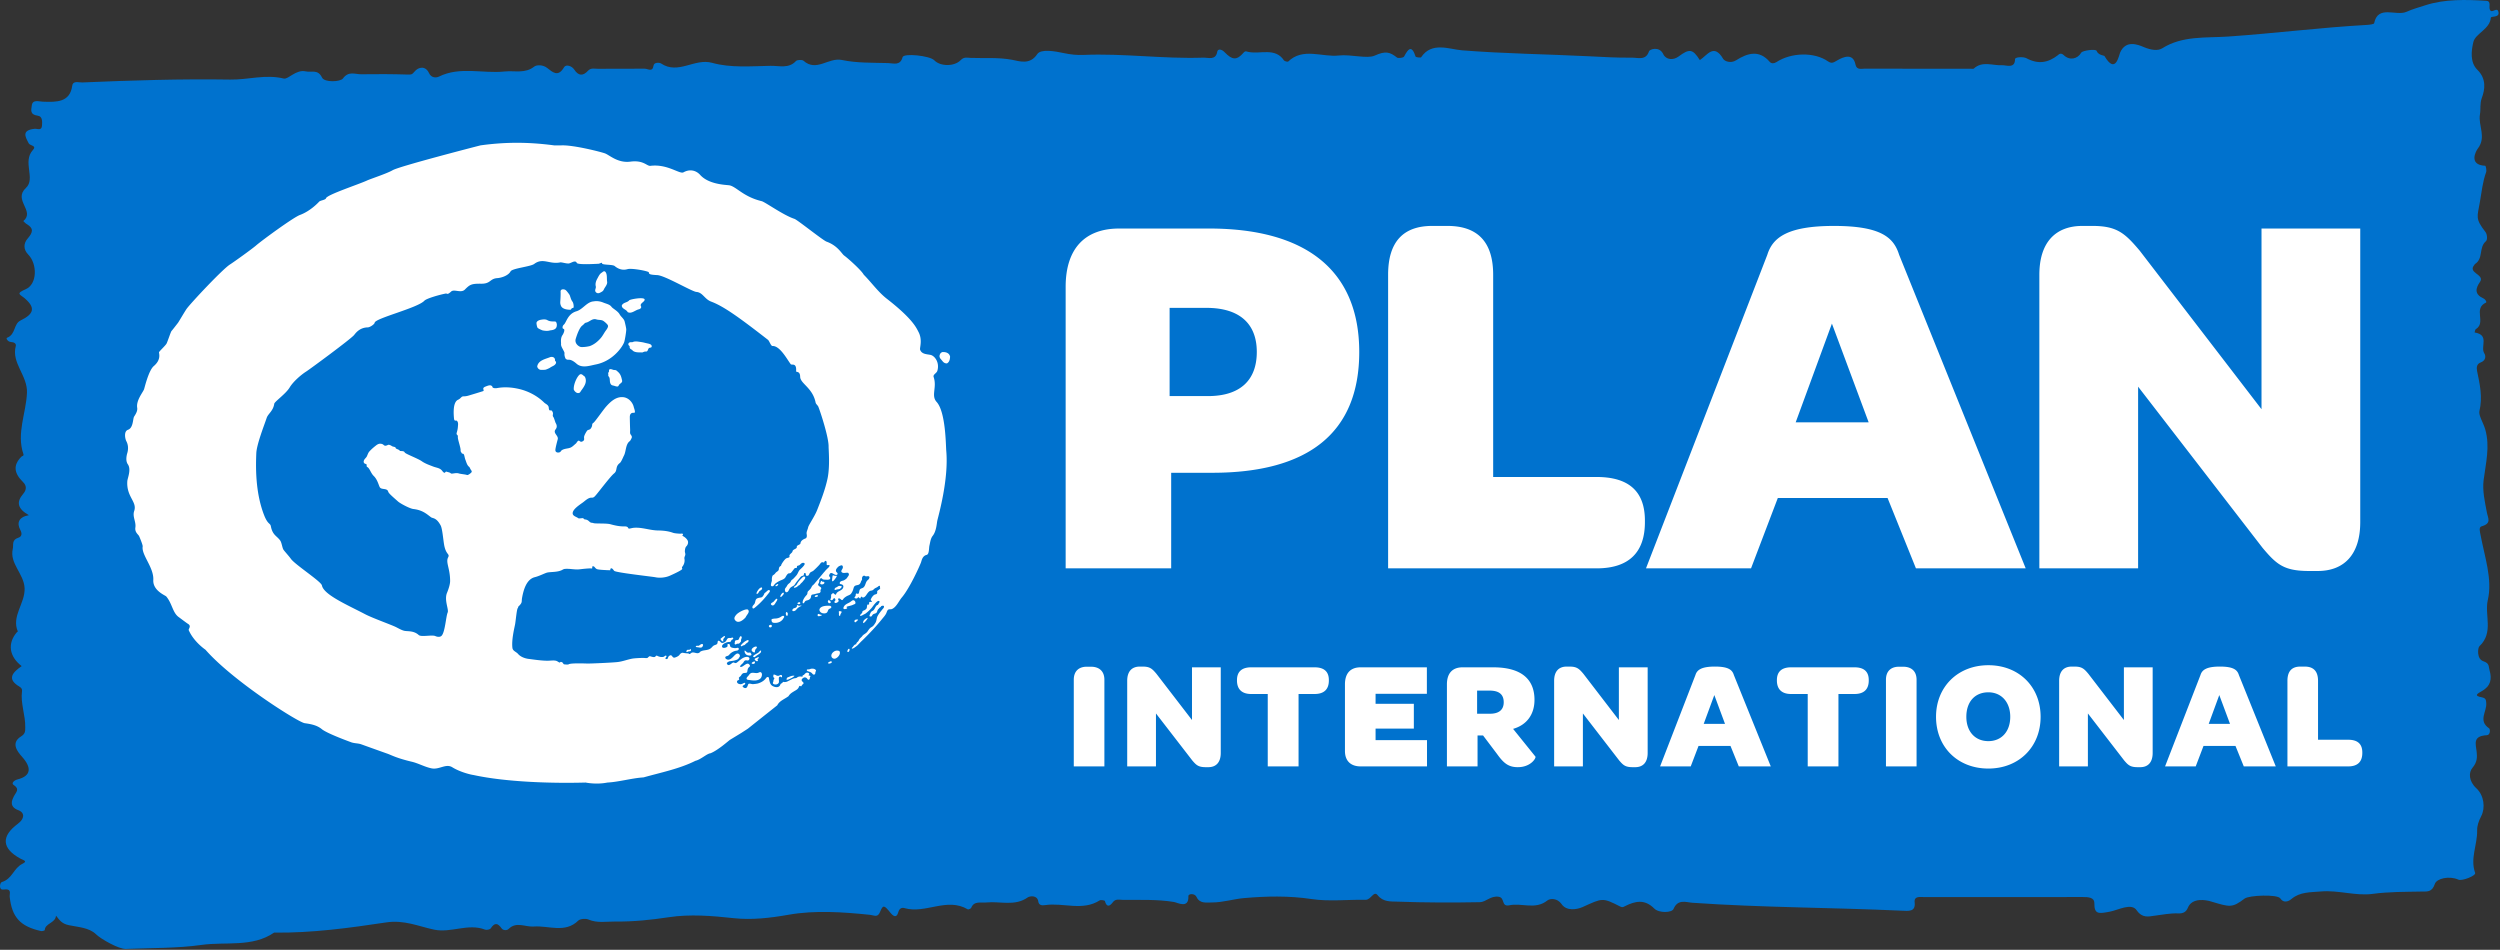 <svg width="966" height="367" viewBox="0 0 966 367" xmlns="http://www.w3.org/2000/svg"><rect x="0" y="0" width="966" height="367" fill="#333333" stroke="none"/><title>PI_Logo_RGB_blue</title><g fill="none" fill-rule="evenodd"><path d="M21.633 353.793c-.161 2.905-4.249 2.928-4.337 5.612-.006.144-.974.439-1.415.361-8.087-1.798-11.271-5.351-12.14-13.253-.135-1.249 1.061-3.286-2.529-2.792-1.735.23-1.332-2.663-.486-2.902 4.046-1.214 4.478-5.332 7.904-7.024 2.199-1.088.506-1.341-.813-2.059-7.161-3.938-7.44-8.618-.872-13.465 2.511-1.862 2.791-4.237.083-5.234-3.634-1.357-2.347-3.969-1.748-5.189.895-1.806 2.56-2.86-.11-4.619-.76-.503.073-1.663 1.617-2.065 5.288-1.348 5.473-4.523 1.812-8.655-1.779-1.992-4.593-5.374-.492-7.932 1.758-1.078 1.628-2.179 1.651-3.503.118-4.716-1.899-9.283-1.247-14.049.095-.652-.16-1.208-.973-1.696-5.112-2.997-2.589-5.564.84-7.946-4.851-3.722-5.538-8.728-1.907-13.038.118-.137.451-.293.409-.356-2.518-5.927 2.862-10.84 2.626-16.704-.231-5.598-5.89-9.513-4.566-15.203.366-1.59-.529-3.446 2.153-4.304 1.315-.426 1.548-1.557.735-3.05-1.397-2.647-.655-4.936 3.323-5.665-4.364-2.471-4.946-5.016-2.179-8.255 1.308-1.514 1.369-3.14-.025-4.487-3.597-3.529-3.908-6.562-.704-9.842.313-.312 1.06-.266.798-1.031-2.737-7.994 1.056-15.776 1.379-23.678.276-6.654-6.075-11.497-4.329-18.032.253-.996-.645-1.528-1.831-1.581-1.227-.068-2.083-1.429-1.546-1.635 3.461-1.332 2.431-5.342 5.25-6.697 5.149-2.514 5.836-4.876 1.625-8.52-1.796-1.557-3.74-1.788.346-3.554 4.512-1.949 4.522-9.775.979-13.379-1.997-2.037-1.779-4.38-.298-6.111 1.946-2.273 2.714-3.917-.359-5.71-.487-.283-.836-.758-1.251-1.122 4.686-3.865-4.068-8.115 1.003-12.804 3.865-3.569-1.47-10.076 2.699-14.653 1.636-1.753-1.143-1.667-1.605-2.562-1.31-2.528-2.903-5.069 2.257-5.641.995-.128 2.737.931 2.872-1.269.097-1.608.18-3.544-1.611-3.782-3.238-.439-2.523-2.315-2.352-3.881.261-2.518 2.721-1.608 4.201-1.55 5.463.218 10.539.266 11.434-6.122.297-2.136 2.511-1.232 3.895-1.302 19.073-.81 38.152-1.417 57.255-1.109 6.838.103 13.507-2.135 20.61-.394 1.72.411 4.718-3.659 8.525-2.767 2.163.499 4.628-.964 6.234 2.373.948 2.002 7.127 1.666 8.067.38 2.222-3.06 4.748-1.59 7.121-1.648 6.002-.091 12.003-.075 17.998.115 1.297.025 1.6.035 2.459-1.033 1.701-2.102 4.399-2.356 5.698.462.916 1.989 2.857 1.846 3.816 1.364 8.174-4.041 16.99-1.091 25.415-1.979 3.827-.404 7.881.905 11.403-1.874.953-.752 3.351-.774 4.953.457 2.182 1.667 4.262 3.774 6.589-.208.751-1.295 3.032-.509 3.928.862 1.622 2.506 3.383 2.604 5.36.457 1.114-1.211 2.573-.722 3.863-.74 5.983-.052 12.004.012 17.997-.042 1.209-.01 3.057 1.482 3.42-1.139.176-1.4 2.316-1.272 2.918-.873 6.647 4.453 12.927-2.147 19.745-.243 7.228 2.014 15.019 1.286 22.582 1.151 3.334-.046 7.095 1.174 9.835-1.886.397-.429 2.376-.526 2.849-.103 5.014 4.512 9.689-1.349 14.846-.268 5.754 1.222 11.921 1.031 17.898 1.198 2.017.053 4.666 1.154 5.569-2.273.426-1.667 10.572-.565 12.242 1.188 2.338 2.446 7.829 2.504 10.287-.117 1.192-1.259 2.538-.845 3.772-.798 5.336.208 10.633-.277 16.032.735 2.779.514 6.838 2.117 9.712-2.199 1.384-2.1 6.885-1.121 10.236-.393 2.588.547 5.097.827 7.632.71 15.433-.67 30.789 1.584 46.222 1.053 2.009-.075 4.863 1.164 5.463-2.29.205-1.204 1.615-1.064 2.812.161 3.005 3.118 4.728 3.23 7.354.196.719-.822 1.134-.421 1.859-.283 4.62.959 10.368-1.825 13.76 3.281.232.328 1.427.612 1.6.451 5.761-5.566 13.095-1.615 19.607-2.355 4.57-.509 10.93 1.354 13.81.058 4.204-1.893 5.851-1.454 8.658.745.459.357 2.468.076 2.707-.364 1.616-3.02 2.923-4.703 4.487.012.093.256 1.969.464 2.122.231 4.087-6.131 10.876-3.082 15.822-2.677 16.338 1.295 32.675 1.487 49.01 2.295 5.501.268 10.999.62 16.504.534 2.428-.039 5.521 1.237 6.722-2.469.253-.752 3.975-2.101 5.498 1.109 1.061 2.262 3.905 2.413 5.88.943 4.204-3.118 5.482-3.031 8.248 1.36 2.861-1.811 5.398-6.647 9.027-.467.518.89 2.92 1.879 5.019.529 4.397-2.792 8.897-4.121 12.968.621.685.787 1.736.644 2.614.075 5.734-3.737 14.628-3.921 19.844-.301 1.557 1.066 2.215.464 3.758-.416 2.269-1.284 5.99-2.894 6.918 1.667.442 2.245 2.305 1.596 3.692 1.596 13.601.052 27.207.035 40.817.035.386 0 .988.128 1.184-.035 3.326-3.095 7.305-1.111 11.029-1.318 1.494-.068 4.93 1.447 4.93-2.349 0-.861 3.26-.977 4.383-.371 4.537 2.455 8.365 1.799 12.141-1.134.346-.284 1.121-1.176 2.302-.04 2.245 2.152 5.288 1.557 6.759-.971.485-.822 5.607-1.528 5.934-.69.578 1.644 2.953 1.846 3.004 1.939 4.377 7.462 5.574-.168 6.143-1.413 2.182-4.72 6.625-3.042 9.133-1.967 2.685 1.141 5.396 1.523 7.072.459 7.789-4.946 16.996-3.958 25.467-4.546 17.984-1.232 35.795-3.501 53.753-4.502.94-.048 2.595-.29 2.664-.624 1.46-7.246 8.481-2.627 12.517-4.439 2.32-1.046 5.115-1.823 7.467-2.579C944.65-.363 952.808-.185 960.674.317c2.155.14.815 2.392 1.483 3.564.809 1.417 2.731-1.382 3.229.707.566 2.388-2.887 1.526-2.936 2.267-.326 4.427-5.971 6.086-6.746 9.396-.768 3.24-1.393 7.81 1.547 10.715 3.586 3.517 2.924 7.693 1.733 10.846-.852 2.338-.366 4.287-.731 6.358-.759 4.347 2.623 8.777-.846 13.261-.658.854-3.755 6.341 2.91 6.619.164.01.579 1.711.323 2.471-1.367 3.782-1.733 7.67-2.415 11.541-.998 5.826-1.902 6.344 2.162 11.593.672.868.845 2.962.184 3.54-2.895 2.472-.865 6.659-4.248 8.834-.137.087-.16.283-.289.411-2.625 3.066 4.258 3.635 2.225 6.509-1.763 2.498-2.172 4.767 1.344 6.37.828.394 1.363 1.434.981 1.603-5.096 2.337.223 7.682-3.911 10.244-.343.21-.326.861-.486 1.304 5.904.948 2.112 5.488 3.746 8.064.639.993.672 2.775-1.487 3.564-1.456.532-1.563 1.996-1.311 3.233 1.077 5.15 2.208 10.166.901 15.574-.369 1.573 1.576 4.586 2.271 7.046 1.887 6.649.19 13.028-.639 19.564-.522 4.058.473 8.312 1.241 12.416.415 2.271 1.952 4.317-1.976 5.425-1.277.342-.652 2.202-.445 3.376 1.539 8.358 4.676 17.072 2.8 25.108-1.353 5.867 2.396 12.552-3.267 17.894-.608.585-1.107 4.896 1.533 5.767 2.449.825 1.977 2.026 2.402 3.479.99 3.379.469 6.15-3.041 8.109-1.539.875-3.226 1.762.027 2.351 1.729.314 1.649 1.197 1.736 2.245.303 3.246-3.273 6.789 1.131 9.759.445.316.516 2.561-.882 2.641-5.598.296-4.276 3.357-3.948 6.437.23 2.045.233 3.991-1.639 6.18-1.467 1.729-1.504 5.122 1.529 7.899 2.957 2.711 3.543 7.563 1.859 10.779-.994 1.937-1.604 3.683-1.561 5.562.098 5.455-2.767 10.797-.777 16.354.396 1.098-5.1 3.209-6.42 2.617-3.611-1.626-8.479-.462-9.15 1.642-1.137 3.406-3.115 2.9-5.57 2.948-6.156.123-12.231.061-18.406.887-6.633.901-13.328-1.533-20.146-.92-4.004.34-8.035.137-11.285 2.902-.266.244-2.668 2.214-4.297-.227-1.107-1.651-12.044-1.235-13.787.059-4.936 3.72-5.664 3.298-13.15 1.083-1.623-.498-7.142-1.624-8.791 2.466-.629 1.55-1.76 2.265-3.592 2.181-3.184-.117-6.254.497-9.377.909-2.182.296-4.633 1.034-6.822-2.129-2.068-2.977-7.077-.045-10.46.575-4.095.757-5.934 1.128-5.88-3.239.039-2.318-2.318-2.438-4.428-2.438-20.398.017-40.814 0-61.219.022-1.65.004-4.062-.53-3.795 2.041.436 3.76-2.405 3.324-4.97 3.215-26.935-1.239-53.945-1.181-80.873-3.061-2.421-.16-5.658-1.587-7.331 2.401-.599 1.458-5.595 1.683-7.444-.178-3.682-3.686-7.281-2.916-11.212-.96-.752.381-1.051.643-1.923.198-6.978-3.556-6.838-3.281-14.518.183-2.275 1.009-6.28 1.649-8.155-1.134-1.627-2.344-4.431-2.259-5.511-1.383-4.6 3.692-9.898.827-14.658 1.843-3.259.684-1.613-2.908-4.111-3.288-3.183-.5-4.913 2.066-7.33 2.093-10.69.194-21.354.18-32.02-.218-2.362-.089-5.315.201-7.421-2.457-1.52-1.947-2.578 1.772-4.617 1.745-6.998-.113-14.146.735-20.957-.283-8.797-1.332-17.605-1.117-26.181-.36-3.867.329-8.004 1.675-12.207 1.675-2.307 0-4.816.542-6.055-2.155-.689-1.476-3.171-1.251-3.133-.29.235 5.024-4.217 2.49-5.573 2.259-6.603-1.083-13.223-.74-19.831-.818-1.277-.01-2.722-.497-3.752.887-1.239 1.664-2.441 2.097-3.104-.451-.042-.228-1.582-.504-2.007-.234-6.641 4.241-14.131.773-21.103 1.833-1.121.18-2.421.119-2.632-1.41-.341-2.528-3.253-2.152-4.105-1.547-4.949 3.484-10.575 1.4-15.85 1.928-2.21.235-4.858-.709-5.957 2.068-.106.323-1.107.731-1.309.605-8.034-4.806-16.337 1.839-24.437-.478-1.209-.36-2.067.211-2.435 1.582-.655 2.461-1.976 1.498-3.048.183-2.368-2.952-2.84-3.14-3.93-.445-.989 2.509-2.199 1.45-3.978 1.261-10.469-1.085-21.33-1.814-31.371-.035-7.271 1.294-14.417 2.078-21.318 1.328-8.385-.923-16.937-1.595-24.929-.374-6.93 1.041-13.708 1.757-20.645 1.675-3.516-.04-7.1.709-10.567-.8-1.028-.423-3.188-.231-3.854.426-5.066 5.027-11.505 1.869-17.249 2.305-3.259.25-6.72-2.067-9.715.972-.599.6-2.08.6-2.679-.267-1.492-2.135-2.697-2.278-4.184 0-.276.426-1.61.73-2.155.509-6.605-2.589-13.179 1.398-19.783-.018-6.05-1.298-11.532-3.825-18.446-2.786-14.3 2.152-28.726 4.128-43.34 3.944-8.382 5.773-18.642 3.443-27.985 4.748-9.632 1.362-19.561 1.148-29.361 1.556-2.556.107-9.513-3.767-11.443-5.653-2.719-2.654-7.024-2.771-10.527-3.528-2.733-.587-3.531-1.881-4.953-3.693" fill="#0072CE"/><path d="M451.937 153.047h14.826c12.384 0 18.862-6.092 18.862-17.05 0-10.958-6.695-17.038-19.477-17.038h-14.211v34.088zm-40.169-42.205c0-14.623 7.292-22.539 20.688-22.539h34.709c37.545 0 58.046 16.24 58.046 47.694 0 31.26-19.69 46.685-56.837 46.685h-15.831v36.933h-40.775V110.842zM536.367 106.174c0-12.784 5.88-18.877 17.046-18.877h5.884c11.568 0 17.664 6.094 17.664 18.877v78.134h39.963c12.596 0 18.669 5.685 18.669 16.85v.595c0 11.575-6.073 17.861-18.669 17.861h-80.557v-113.44zM693.846 163.201h28.208l-14.202-38.155-14.006 38.155zm35.513 29.226h-42.411l-10.35 27.187H636.01l46.877-121.156c2.032-6.504 7.503-11.161 25.757-11.161 18.489 0 23.143 4.657 25.182 11.161l48.906 121.156h-42.414l-10.959-27.187zM788.007 106.174c0-12.583 6.289-18.877 16.643-18.877h3.861c9.533 0 12.573 2.846 18.254 9.54l47.084 61.284V88.303H912v113.45c0 12.592-6.297 18.879-16.432 18.879h-3.246c-9.752 0-12.586-2.435-18.061-8.937l-48.095-62.286v70.205h-38.159v-113.44zM414.909 262.65c0-3.359 2.006-5.026 4.961-5.026h1.718c3.082 0 5.149 1.666 5.149 5.026v33.486h-11.828V262.65zM435.551 263.073c0-3.685 1.846-5.505 4.851-5.505h1.138c2.772 0 3.653.818 5.314 2.794l13.732 17.854v-20.362H471.7v33.082c0 3.661-1.829 5.501-4.792 5.501h-.94c-2.837 0-3.668-.719-5.268-2.598l-14.036-18.167v20.465h-11.111v-33.064h-.002zM477.971 262.95v-.173c0-3.252 1.901-4.922 5.453-4.922h24.545c3.665 0 5.501 1.67 5.501 4.922v.173c0 3.369-1.836 5.211-5.501 5.211h-6.206v27.976h-11.907v-27.976h-6.431c-3.553 0-5.454-1.842-5.454-5.211M519.69 290.177V264.42c0-4.258 2.129-6.566 6.037-6.566h25.617v10.241h-19.823v3.849h14.788v9.586h-14.788v4.446h19.873v10.161h-25.667c-3.625 0-6.037-1.965-6.037-5.96M570.755 275.788h4.966c3.552 0 5.318-1.597 5.318-4.431 0-2.963-1.72-4.506-5.435-4.506h-4.849v8.937zm7.747 15.612l-5.438-7.204h-2.139v11.941h-11.834V264.42c0-4.258 2.135-6.566 6.037-6.566h11.837c10.64 0 15.962 4.387 15.962 12.563 0 5.551-2.893 9.685-8.268 11.219l8.631 10.71c.35.476-1.713 4.091-6.811 4.091-3.664 0-5.503-1.607-7.977-5.037zM600.517 263.073c0-3.685 1.826-5.505 4.839-5.505h1.118c2.79 0 3.686.818 5.352 2.794l13.707 17.854v-20.362h11.122v33.082c0 3.661-1.826 5.501-4.79 5.501h-.955c-2.831 0-3.652-.719-5.255-2.598l-14.026-18.167v20.465h-11.112v-33.064zM658.317 279.693h8.222l-4.125-11.119-4.097 11.119zm10.347 8.535h-12.35l-3.017 7.909H641.46l13.657-35.303c.589-1.909 2.199-3.272 7.523-3.272 5.369 0 6.732 1.363 7.324 3.272l14.266 35.303h-12.363l-3.203-7.909zM686.595 262.95v-.173c0-3.252 1.893-4.922 5.451-4.922h24.547c3.665 0 5.494 1.67 5.494 4.922v.173c0 3.369-1.829 5.211-5.494 5.211h-6.217v27.976h-11.874v-27.976h-6.456c-3.558 0-5.451-1.842-5.451-5.211M728.733 262.65c0-3.359 2.009-5.026 4.973-5.026h1.716c3.07 0 5.139 1.666 5.139 5.026v33.486h-11.827V262.65h-.001zM776.761 276.969c0-5.617-3.369-9.459-8.455-9.459-5.198 0-8.512 3.662-8.512 9.459 0 5.682 3.377 9.406 8.512 9.406 5.086 0 8.455-3.725 8.455-9.406m-28.678 0c0-11.595 8.452-19.93 20.223-19.93 11.785 0 20.186 8.282 20.186 19.93 0 11.651-8.4 20-20.186 20-11.814 0-20.223-8.279-20.223-20M795.654 263.073c0-3.685 1.836-5.505 4.839-5.505h1.121c2.79 0 3.679.818 5.331 2.794l13.73 17.854v-20.362h11.115v33.082c0 3.661-1.829 5.501-4.793 5.501h-.947c-2.844 0-3.666-.719-5.266-2.598l-14.023-18.167v20.465h-11.108v-33.064h.001zM853.451 279.693h8.222l-4.142-11.119-4.08 11.119zm10.34 8.535h-12.356l-3.011 7.909H836.58l13.686-35.303c.592-1.909 2.176-3.272 7.5-3.272 5.395 0 6.742 1.363 7.341 3.272l14.249 35.303h-12.359l-3.206-7.909zM883.864 263.073c0-3.725 1.723-5.505 4.972-5.505h1.724c3.366 0 5.129 1.78 5.129 5.505v22.763h11.667c3.67 0 5.441 1.667 5.441 4.916v.184c0 3.372-1.772 5.201-5.441 5.201h-23.491v-33.064h-.001zM88.891 102.176c-2.782 1.703-15.193 14.944-16.788 17.171-.692.989-3.108 5.115-3.298 5.352-.356.452-2.175 2.829-2.515 3.178-.294.269-1.633 4.418-1.96 4.927-.545.898-2.754 2.882-2.896 3.333-.078.285 1.031 2.743-2.022 5.322-2.014 1.736-3.547 8.412-3.753 8.956-.459 1.228-3.098 4.306-2.649 7.134.201 1.216-.532 2.425-1.219 3.466-.485.971-.304 4.337-2.318 5.044-1.739.609-1.112 3.547-.662 4.402 1.331 2.501.239 4.926.229 5.114-.007.186-.657 2.378.349 3.821 1.429 2.036-.135 5.392-.194 6.543-.403 6.104 3.898 7.899 2.661 11.501-.765 2.249.8 4.134.449 6.413-.271 1.872 1.19 2.701 1.456 3.33.173.352 1.455 3.429 1.376 3.955-.562 3.289 4.372 8.139 4.099 12.961-.231 4.154 4.677 5.964 5.003 6.37 2.413 2.904 2.413 6.386 4.986 8.092.232.176 3.027 2.275 3.364 2.465 1.57.911.113 1.972.344 2.494 2.031 4.594 6.449 7.527 6.449 7.527 10.635 12.143 35.902 28.089 38.348 28.395 2.426.339 4.751.769 6.637 2.318 2.001 1.669 11.054 4.956 11.071 4.956 1.311.559 2.714.425 4.048.854 1.249.455 9.1 3.272 10.238 3.665 1.582.572 3.476 1.693 9.346 3.09 2.54.582 5.124 2.075 7.741 2.581 2.94.572 5.481-1.973 7.948-.433 2.717 1.684 6.518 2.754 8.287 3.014 12.584 2.737 30.486 3.253 43.247 2.894 0 0 4.062.875 8.413 0 4.47-.236 9.514-1.73 13.964-1.992 6.424-1.822 13.984-3.333 20.033-6.409 2.115-.489 4.455-2.787 5.792-2.903 2.915-1.128 7.116-4.923 7.572-5.209.464-.267 4.367-2.657 4.367-2.657s1.286-.825 2.596-1.68c.875-.719 11.309-9.004 11.309-9.004.834-1.729 2.839-2.378 4.354-3.532.143-.253.319-.499.532-.708.554-.576 1.279-.972 1.974-1.391.337-.19.65-.386.943-.639.135-.163.271-.29.368-.446.118-.21.169-.419.288-.609.083-.096.16-.176.278-.176.176-.013.299.19.474.16.131-.013.214-.256.274-.353.118-.239.249-.326.461-.472.292-.176.216-.599 0-.802-.193-.169-.467-.353-.521-.668-.083-.452.362-.805.728-1.021.357-.196.778-.14 1.121.08.278.19.393.576.707.689.351.123.633-.316.6-.618-.005-.256 0-.346.187-.582.266-.4-.446-.336-.634-.476-.186-.15.158-.267.198-.413.11-.422-.389-.605-.718-.642-.411-.026-.725.21-.991.502a1.847 1.847 0 0 1-.438.426c-.091.04-.268.04-.339.127-.064.076-.012.232-.04.322-.048.21-.289.163-.447.153-.182-.017-.376-.044-.559-.044-.244.02-.537.086-.765.156-.18.063-.298.213-.451.303a1.777 1.777 0 0 1-.764.216c-.73.073-1.334.489-1.979.785-.487.236-.971.552-1.505.649-.185.03-.486.056-.67.03-.194-.03-.266-.117-.452.026-.146.12-.283.303-.442.416-.146.129-.368.173-.474.323-.135.21-.16.449-.339.658a1.31 1.31 0 0 1-.717.496c-.719.209-1.688-.113-2.269-.522-.793-.536-.971-1.723-1.152-2.607-.061-.313-.007-.799-.672-.709-.266.06-.476.386-.634.589-.775.971-1.871 1.56-3.052 1.902-.615.133-1.224.193-1.854.246-.509.01-1.008-.246-1.494-.166-.317.026-.389.323-.479.589-.095.206-.178.412-.261.619-.261.469-.646.595-1.143.392-.29-.149-.912-.505-.474-.864.266-.207 1.02-.476.83-.945-.1-.263-.504-.063-.669.026-.344.183-.66.359-1.061.373-.582 0-1.355-.25-1.417-.904 0-.107 0-.233.048-.336.07-.137.2-.183.306-.243.156-.06.368-.183.469-.333.113-.2-.17-.416-.112-.635.042-.223.599-.556.77-.792.268-.409.433-.769.918-1.004.403-.167 1.302 0 1.494-.402.219-.542.083-1.101.497-1.657.462-.612.9-.545.401-1.244-.615-.835-1.532-.073-2.16.349-.314.216-.695.515-1.108.532-.54.013-.326-.403-.071-.679.261-.326.67-.589.926-.918.339-.492.497-1.024 1.237-.948.344.04.73.159.995-.187.499-.608-.072-1.147-.659-1.157-.733-.023-1.434.276-2.016.642-.519.366-1.004.742-1.48 1.158-.456.359-.832.798-1.44.492-.153-.086-.205-.133-.4-.113-.358.05-.669.362-.936.566-.64.478-1.344.741-1.605-.27-.073-.246.643-.552.831-.728 0 0 1.573-.226 1.916-.299.487-.117 1.415-.343 1.748-.772.108-.143.143-.289.296-.449.7-.778-.24-1.906-1.133-1.373-.628.375-1.096 1.094-1.663 1.533-.395.356-.888.702-1.445.702-.487 0-1.416-.446-1.091-1.054.17-.323.765-.323 1.056-.512.374-.213.582-.622.923-.885.583-.482 1.221-.825 1.949-.981.429-.063 1.216-.097 1.216-.762.018-.303-.273-.433-.559-.393-.372.07-.646.16-1.036.116-.537-.08-1.159-.097-1.57-.489-.331-.306-.148-1.058-.668-1.091-.913-.079-.304.476-.564.948-.266.459-1.736.815-2.014.22-.294-.636.545-1.294 1.061-1.514.472-.216 1.008-.446 1.539-.466.246-.017.42.07.646-.103.185-.146.281-.748.71-.834.256-.057.499-.529.136-.719-.231-.08-.592.103-.825.13-.253.043-.536-.053-.798.023-.587.18-.662.682-.948 1.114-.261.389-.858.695-1.314.781-.642.117-.802-.519-1.311-.762-.763-.362-.587.532-.746.932-.19.519-.78.535-1.221.751-.489.203-.787.665-1.176 1.015-.984.908-2.247.755-3.436 1.101-1.021.336-.695.396-1.132.708-.908.652-2.016-.372-2.982.04-.095.017-.537.433-.758.485-.311.097-.311-.229-.595-.229-1.485-.053-1.987-.279-2.278-.239-.449.1-.811.399-1.039.768-.446.662-1.763 1.124-2.092 1.124-.399-.013-.649-.402-.89-.712-.336-.346-.645-.236-1.043.04-.444.306-.439.988-.684 1.138-.276.123-.832.14-.74-.31.083-.203.288-.356.383-.559.081-.227-.027-.409-.311-.396-.163.007-.562.359-.712.433-.446.166-1.094.129-1.538.03-.22-.086-.451-.136-.665-.22-.188-.073-.366-.236-.572-.236-.343.026-.421.456-.765.522-.373.104-.767-.02-1.121-.096-.264-.097-.655-.236-.946-.167l-.733.646c-.504.096-1.046-.017-1.55-.017-.339-.023-3.178.08-4.252.266-1.924.35-3.707 1.081-5.639 1.314-1.906.24-10.548.622-11.776.589-1.192-.037-6.688-.24-7.288.339-.104.12-1.345 0-1.565-.023-.474-.03-.497-.665-.916-.818-1.146-.502-.226.686-1.643-.253-.935-.642-2.199-.376-3.72-.336-2.504.06-6.715-.618-7.599-.708-1.535-.203-3.125-.868-4.001-1.89-.763-.897-2.049-1.131-2.199-2.351-.389-3.043.74-7.65.996-8.944.274-1.284.659-6.09 1.078-6.433.243-.213 0-.376.243-.609 1.719-1.676 1.103-1.746 1.425-3.442.521-2.857 1.64-7.098 4.901-7.903 1.548-.376 3.409-1.311 4.47-1.686 1.29-.456 3.885-.113 5.876-.995.439-.213.738-.449 1.237-.512 1.951-.189 3.899.386 5.817.143 1.876-.236 3.958-.402 4.414-.326.74.16.161-.652.462-.775.9-.319.855.822 1.946 1.101.787.22 4.008.369 4.843.369.209 0 .037-.389.191-.572.564-.618 1.127.556 1.462.832.836.682 14.906 2.238 15.872 2.448 1.581.333 3.94.219 5.895-.729.87-.396 3.815-1.719 4.406-2.352.238-.252-.158-.645.013-.878.564-.615 1.19-1.826.906-3.233-.071-.436.148-.858.284-1.254.227-.655-.158-1.094-.101-1.753.05-.575.136-1.324.568-1.746.719-.732.795-1.703.499-2.259-.61-1.097-1.618-1.573-1.854-1.732-.569-.336 0 .017.058-.699.012-.353-1.054-.189-1.054-.189s-2.044-.083-2.743-.336c-1.907-.685-3.775-.885-5.819-.915-3.173-.033-6.229-1.301-9.37-1.038-.524.027-1.643.359-1.879.323-.527-.05-.03-.921-1.936-.865-1.766.044-3.577-.372-5.278-.838-1.53-.429-6.01-.156-6.529-.429-.289-.13-.652-.08-.989-.2-.657-.22-.955-1.147-2.317-1.217-.283 0-.521-.496-.825-.496-.544-.013-1.46.236-1.759 0-.587-.482-1.883-.735-2.102-1.62-.375-1.68 2.872-3.662 3.944-4.47.983-.725 2.137-1.923 3.436-1.826.777.04 1.144-.512 1.685-1.121 1.131-1.317 5.501-7.114 6.882-8.222 1.487-1.167.337-2.608 2.243-4.044.596-.459 1.324-2.378 1.548-2.777.938-1.683.612-4.512 2.323-5.698.113-.081.457-.613.722-1.267.231-.597-.336-1.139-.467-1.365-.289-.504-.113-1.169-.141-1.748-.03-.416-.125-4.201-.125-4.953.023-1.132.511-1.688 1.622-1.603.782.07.025-1.693-.1-2.23-.324-1.521-1.798-3.594-4.109-3.809-2.743-.256-4.866 1.73-6.597 3.674-1.171 1.331-4.319 5.889-4.861 6.225-.901.567-.058.966-1.144 2.337-.351.422-1.031.324-1.334.748-.389.542-1.186 1.889-1.162 2.544.017.494.174 1.006-.26 1.342-1.232.966-1.455-.348-2.002 0-.436.288-.646.833-.853 1.006-1.346 1.146-1.624 1.592-2.985 1.874-.81.169-2.441.331-2.914 1.222-.336.595-2.056.693-2.062-.497-.012-.833.816-3.832.899-4.156.441-1.468-1.977-2.37-.823-3.863.647-.798.539-1.645.037-2.471-.184-.341-.61-1.926-.841-2.233-.702-.901.271-1.184-.547-2.388-.471-.717-1.152.509-1.289-1.313-.078-1.088-1.188-1.412-1.738-1.933a19.06 19.06 0 0 0-2.421-2.014 21.107 21.107 0 0 0-7.537-3.319c-2.712-.609-5.538-.799-8.282-.288-.705.12-1.838.061-1.838-.625 0-.193-.241-.211-.418-.333-.534-.346-1.654.162-2.233.384-1.736.694-.056 1.48-.973 1.774a314.707 314.707 0 0 1-5.46 1.668 6.49 6.49 0 0 1-2.035.322c-.917 0-.955.798-2.102 1.314-2.192.983-1.682 6.085-1.557 7.352.025.227.165.85.624.7.459-.161 1.011.458.933 1.552-.083 1.093-.083 1.654-.474 2.979-.379 1.314.491.572.391 1.862-.058.95 1.214 4.288 1.061 5.219-.04.296.266.63.384.885.09.233.271.272.507.303.624.08.542 1.325 1.029 2.486.312.821.59 1.939 1.274 2.494.449.352.484.838.717 1.134.323.439.525.762.301 1.058-.278.363-1.34 1.204-1.736 1.048-.641-.243-2.5-.382-3.099-.579-1.244-.422-2.805.306-3.153-.047-.409-.416-1.031-.422-1.575-.632-.52-.196-.599.482-.87.416-.569-.18-.712-.599-1.062-.965-.865-.938-2.012-.971-3.243-1.434-1.543-.599-3.131-1.134-4.468-2.072-1.447-1.044-6.386-2.857-6.605-3.408-.278-.742-1.831-.421-1.888-.612-.15-.532-1.539-.685-1.583-1.082-.073-.544-1.007-.429-1.436-.728-.323-.227-1.141-.684-1.544-.483-.457.226-1.061.499-1.525.151-.276-.226-.492-.434-.87-.525-.998-.268-1.646.116-2.382.707-.888.693-1.736 1.434-2.488 2.278-.42.519-.604 1.161-.888 1.773-.254.552-.778.885-1.056 1.42-.349.665-.238 1.347.541 1.537.846.203.064.881.675 1.214.937.489 1.306 2.295 2.458 3.426 1.421 1.36 1.889 3.446 2.323 4.301.612 1.217 2.879.246 3.291 1.782.174.632 1.497 1.77 3.86 3.858.854.732 4.479 2.697 5.887 2.854 3.715.422 5.333 2.139 6.849 3.21.695.459 2.025.07 3.68 3.153.627 1.181.958 5.172 1.286 7.174.682 4.327 2.385 3.645 1.58 5.175-.999 1.952.805 4.241.784 9.183-.014 1.168-.606 3.057-1.196 4.474-1.167 2.817.758 6.436.25 7.613-.69 1.6-1.004 7.766-2.413 9.041-.587.538-1.64.402-2.368.059-1.334-.565-5.452.479-6.423-.409-1.796-1.627-3.951-1.387-5.275-1.566-1.146-.163-2.649-1.074-3.511-1.494-1.801-.891-9.165-3.522-11.879-4.956-6.746-3.542-16.044-7.517-16.722-11.136-.28-1.526-10.404-8.032-11.986-10.274-.87-1.217-2.656-3.103-2.95-3.658-.416-.802-.617-2.611-1.176-3.406-1.3-1.829-2.95-2.032-3.617-5.501-.243-1.321-1.136-.599-2.56-4.185-3.677-9.283-3.218-19.966-3.07-23.991.113-3.454 3.13-11.041 4.013-13.712.525-1.615 2.515-2.645 2.92-5.44.118-.873 4.449-3.805 5.963-6.33 1.329-2.208 4.296-4.823 6.423-6.171 1.192-.747 17.089-12.433 18.461-14.071.539-.637 2.037-2.91 5.313-2.967.787-.014 2.564-1.169 2.643-1.806.253-1.753 16.629-5.691 19.218-8.504.809-.863 5.721-2.268 8.192-2.754.684-.156.527.712 2.125-.763 1.194-1.094 3.808.724 5.307-.77 1.922-1.904 2.471-2.327 6.281-2.273 3.798.059 3.261-1.939 6.275-2.158 1.635-.117 4.266-.996 5.125-2.609.652-1.199 7.713-1.816 9.125-2.869 3.386-2.558 5.909.258 10.058-.602.514-.105 2.303.492 3.256.427.971-.105 2.561-1.52 3.148-.225.35.78 6.771.404 8.352.33.472-.017 1.505-.666 1.403-.21-.208.76 4.036.394 4.87 1.083 1.096.919 2.802 1.851 4.989 1.199 1.291-.377 6.06.374 7.806.993 1.214.419-.923 1.12 3.614 1.309 2.904.11 12.988 6.113 15.086 6.502 2.544.138 3.186 2.771 5.81 3.749 4.662 1.754 10.312 5.716 21.929 14.759.537.416 1.128 2.411 1.753 2.39 2.947-.116 5.779 5.439 7.071 7.051.386.446 2.297-.728 2.056 2.691-.03.53 1.518-.231 1.563 2.129.043 2.695 4.823 4.21 5.978 10.008.125.572.812 1.041 1.036 1.561.86 2.119 4.024 11.855 3.975 15.395-.018 1.083.582 7.514-.386 12.26-.888 4.23-2.463 8.298-4.056 12.326-.973 2.471-3.308 5.788-3.461 6.649-.146.852-.753 1.729-.567 2.621.113.595.131 1.463-.497 1.683-.75.283-1.801.828-1.903 1.863-.051.609-1.493.672-1.415 1.387.075.875-1.565.825-1.671 1.77-.065.582-1.422 1.091-1.156 1.889.164.476-.574.509-1.131.715-.693.243-2.097 2.385-2.092 2.75.03.406-.79.143-.896 1.48-.064.821-.875.875-1.355 1.566-.414.592-.946.765-1.013.888-.266.426-.373 1.185-.313 1.843.035.556-1.006 2.375.205 2.322.509-.033.685-.639 1.01-.945.51-.449 1.19-.871 1.812-1.164.802-.409 1.801-.586 2.257-1.44.213-.389.717-1.38 1.286-1.46.183-.02.396.017.58-.08.207-.083.354-.299.511-.456.362-.446.704-.925 1.086-1.38.216-.266.773.017.939-.383.113-.263-.158-.412.178-.588.25-.117.534-.117.77-.263.194-.133.367-.35.555-.526.406-.323.87-.555 1.357-.236.694.456-1.623 2.381-1.778 2.564-.567.612-.733 1.48-1.275 2.115a20.695 20.695 0 0 1-1.358 1.46c-.185.14-.423.263-.582.459-.145.213-.257.456-.367.662-.236.373-.637.572-.936.888-.312.316-.436.702-.708 1.068-.427.499-.655.845-.439 1.537.13.433.419.589.83.389.384-.176.525-.572.723-.931.182-.353.377-.665.692-.901.344-.25.7-.422 1.061-.632.273-.143.431-.459.61-.712.454-.705 1.017-1.367 1.545-2.012.31-.353.582-.818 1.044-1.015.248-.077.565-.077.702-.366.113-.276-.01-.769.422-.788.381-.02.346.462.391.711.051.316.16.382.457.382.442.017.616-.186.792-.545.131-.336.414-.775.728-.922.356-.203.705-.299 1.02-.585.474-.446.948-.868 1.374-1.327.328-.312.639-.642.927-.975.257-.299.476-.722.853-.865.238-.113.438.037.697.063.243.027.226-.053.328-.263.084-.149.225-.369.434-.353.464.01.437.642.437.984 0 .143-.053.399.053.536.113.167.403.117.581.096.343-.053.564-.053.442.37-.053.229-.247.439-.411.605-.469.469-.95.865-1.334 1.391-.191.206-.392.419-.572.642-.574.686-1.136 1.371-1.705 2.059-.486.559-.96 1.147-1.438 1.696-.261.323-.534.688-.852.924-.429.336-.547.689-.797 1.135-.324.579-.793.895-1.196 1.337-.219.266-.173.602-.247.901-.108.376-.293.516-.536.792-.555.639-1.043 1.364-1.232 2.165-.088.359-.064 1.031.422.648.284-.24.341-.605.657-.805.253-.173.615-.203.917-.312.451-.136.853-.432 1.061-.858.16-.333.118-.928.386-1.174.219-.189.66-.16.948-.246.369-.093.765-.21 1.133-.303.324-.063.751-.087 1.054-.263.023-.037.065-.063.098-.087.055-.06.102-.13.147-.2.051-.123.093-.312.075-.465-.023-.183-.178-.236-.03-.396.103-.156.231-.303.266-.486.042-.293-.163-.499-.373-.648-.289-.196-.776-.439-.825-.848-.023-.24.143-.409.245-.606.106-.166.173-.372.191-.588.017-.137-.025-.293.005-.436a.96.96 0 0 1 .188-.426c.088-.129.268-.372.406-.436.429-.12.587.419.963.489.308.037.575.07.878.07.343 0 .69.036 1.031 0 .229-.034.547-.07.682-.29.08-.106.11-.286.08-.426-.044-.306-.389-.499-.419-.755-.028-.243.142-.579.268-.765.181-.299.461-.399.775-.299.617.167 1.28.881 1.954.655.268-.107.351-.426.208-.669-.048-.13-.208-.2-.291-.319a1.266 1.266 0 0 1-.218-.323c-.178-.462.04-.912.336-1.267.27-.323.635-.745 1.056-.865.196-.08.401-.196.61-.223h.153c.271 0 .442.336.464.589.03.286-.061.575-.221.828-.203.386-.605.852-.213 1.241.359.326.835.326 1.276.253.199 0 .396-.043.588-.043.151 0 .383-.043.536.02.256.11.421.539.346.812-.09.396-.454.692-.649 1.081-.243.399-.742.711-1.139.948-.246.153-.545.203-.823.272-.418.146-.732.263-.881.666-.148.409.066.572.464.635.462.066.91.343.91.852.009.885-.74 1.354-1.43 1.72-.324.159-.628.326-.883.542-.136.116-.25.249-.333.393-.053.063-.238.532-.266.532-.339.09-.582-.352-.843-.502-.13-.087-.265-.117-.407-.03-.095.063-.135.14-.196.23-.118.096-.254.123-.328.276-.053.117-.04.299-.053.442-.005.263.018.599-.062.872-.057.159-.231.462-.186.665.078.329.641.15.813.023.211-.163.289-.429.487-.559.316-.269.691.442.615.712-.055.236-.293.356-.361.545-.131.253.086.449.306.522.373.109 1.337-.386 1.311-.832v-.037c-.073-.306-.487-.755.035-.882.259-.069.491.127.682.27.167.126.374.369.607.369.278.01.469-.476.649-.639.308-.329.673-.572 1.019-.788.542-.339 1.276-.482 1.7-.935.456-.532.827-1.33.996-2.025.1-.312.2-.742.438-.955.552-.552 1.462-.283 1.989-.858.224-.213.344-.482.439-.745.071-.263.196-.489.344-.702.205-.266.108-.535.118-.828.018-.289.173-.619.391-.788.284-.21.534-.2.815-.017.424.336 1.104-.153 1.499.159.44.376-.068 1.075-.406 1.344-1.047.775-.816 2.179-1.799 2.947-.361.283-.876.299-1.204.615-.457.485-.289 1.344-.7 1.776-.205.203-.572-.203-.815-.073-.168.09-.208.362-.226.516-.012.129 0 .272-.03.386-.078.219-.652.595-.314.861.153.109.417.109.587.126.278.023.361-.047.529-.247.065-.1.183-.243.306-.216.143.013.244.216.349.289.083.063.251.256.367.156.095-.069.118-.299.157-.376.068-.16.209-.292.389-.292.166.026.107.08.171.176.157.263.629.13.825-.017.169-.096.326-.259.464-.402.304-.359.542-.771.808-1.124.293-.359.592-.719 1.006-.878.25-.104.512-.09.778-.177.296-.129.543-.349.763-.572.431-.413.984-.486 1.452-.885.238-.209.747-.595.793-.037.025.093-.053.243-.037.289.027.146.115.19.115.326-.017.539-.978.749-1.151 1.214-.065.22.019.429-.006.602-.085.655-.697.499-1.126.768-.549.353-.983.991-1.259 1.563-.155.293-.137.326.028.626.09.113.366.346.253.532-.111.156-.497-.037-.662 0-.521.08-.299.609-.389.938-.102.356-.571-.26-.729.422-.097.349-.047.745-.193 1.104-.17.383-.632.646-.999.842-.107.05-.211.06-.319.12a.742.742 0 0 0-.281.236c-.096.129-.061.353-.135.522a1.27 1.27 0 0 1-.254.323c-.188.186-.462.399-.527.665-.062.157.03.236.196.256.125.033.234-.043.331-.113.05-.017.072-.05.137-.063.066-.027.14-.043.191-.067.083-.043.158-.09.229-.14a8.75 8.75 0 0 0 .487-.252c.188-.1.396-.183.565-.303a17.791 17.791 0 0 0 1.992-1.806c.649-.675 1.133-1.54 1.794-2.212.28-.292.657-.708 1.048-.808.762-.196.524.572.231.915-.158.163-.165.383-.325.542-.135.11-.297.11-.439.216-.163.13-.356.409-.48.612-.254.456-.467.971-.853 1.33-.294.226-.639.306-.881.629-.233.309-.363.725-.522 1.081-.128.3-.218.622.232.682.574.08.622-.382.906-.705.293-.356.895-.389 1.282-.615.391-.253.426-.592.549-.975.056-.19.398-.772.594-.745.07-.456.454-.393.705-.708.129-.176.046-.229.277-.309.399-.166 1.03-.276.961.336-.035.376-.415.711-.648.984-.652.841-1.279 1.566-1.783 2.475-.491.878-.343 1.836-.898 2.721-.269.409-.577.948-.961 1.26-.363.33-.835.473-1.164.829-.316.332-.601.761-.856 1.127-.393.622-.97.915-1.568 1.347a2.498 2.498 0 0 0-.594.628c-.25.323-.657.605-.925.951-.256.323-.342.702-.597.991-.368.393-.722.532-.73 1.127-.281.057-.316-.039-.547.16a2.008 2.008 0 0 0-.348.303c-.148.176-.286.396-.431.569-.085.096-.416.393-.391.516.176.579 2.007-.988 2.177-1.124.587-.568 1.121-1.181 1.72-1.743a103.1 103.1 0 0 0 4.319-4.407 75.516 75.516 0 0 0 3.54-4.098c.51-.625 1.114-1.277 1.482-1.989.28-.479.378-1.297.913-1.6.361-.19.94-.027 1.369-.213 1.683-.702 2.674-3.1 3.79-4.431 3.171-3.718 7.116-12.636 7.447-13.607.261-.742.507-2.481 2.165-2.874 1.031-.266.852-2.558 1.069-3.546.318-1.317.439-2.77 1.287-3.838 1.424-1.79 1.543-4.853 1.772-5.874.484-2.119 4.432-15.872 3.46-26.918-.198-2.152-.181-14.994-3.723-18.923-2.269-2.498.232-5.634-1.161-9.637-.326-.984 1.138-1.417 1.434-2.385.961-3.188-.998-5.826-2.669-6.167-1.465-.279-3.421-.273-3.993-2.009-.231-.717 1.033-3.73-.625-6.86-.798-1.512-2.136-4.969-12.255-12.832-3.383-2.645-5.892-6.253-8.909-9.291-.895-1.702-6.175-6.393-7.537-7.371-.955-.672-2.451-3.818-6.824-5.385-1.44-.529-11.268-8.437-12.399-8.806-4.189-1.344-11.357-6.526-12.682-6.839-7.329-1.764-9.972-5.89-12.717-6.156-2.102-.196-7.961-.549-11.047-3.998-1.688-1.862-4.128-2.28-6.421-.994-1.492.845-6.168-3.316-12.797-2.502-1.385.175-2.599-2.29-7.723-1.623-4.89.647-8.094-2.558-9.84-3.19-1.66-.6-12.08-3.256-16.769-3.095h-2.889c-10.002-1.325-18.762-1.325-28.431 0-2.275.59-31.261 8.054-33.957 9.604-2.264 1.309-8.36 3.276-9.88 3.968-3.167 1.476-15.469 5.491-15.854 6.851-.225.717-2.208.803-2.696 1.37-.316.348-3.359 3.612-7.371 5.092-2.549.931-14.638 9.794-16.906 11.743-1.624 1.417-8.869 6.606-10.108 7.374M367.114 137.787c-.062.97-.178 2-1.148 2.603-.08.063-.311.017-.402.01a1.347 1.347 0 0 1-.344-.075c-.446-.131-.797-.456-1.069-.826-.147-.156-.293-.357-.446-.527-.178-.22-.354-.397-.487-.648-.12-.236-.208-.536-.185-.803.017-.214.086-.433.181-.654.081-.208.215-.381.391-.53.156-.128.412-.298.614-.308 1.332-.049 2.589.381 2.895 1.758" fill="#FFF" fill-rule="nonzero"/><path d="M294.461 227.194a.513.513 0 0 1 .023.196c-.023.542-.816.792-1.096 1.121-.303.372-.466 1.197-1.114.852.118-.695.854-1.789 1.44-2.175.291-.18.679-.336.747.006M297.423 228.648c-.102.193-.276.376-.359.512-.319.402-.659.805-.985 1.227-.108.126-.221.259-.331.382a29.722 29.722 0 0 1-2.338 2.501c-.436.412-.86.785-1.294 1.161-.243.166-.961.971-1.267.588-.266-.299-.085-.778.129-1.051.167-.223.397-.419.551-.665.183-.313.241-.652.337-.995.078-.393.254-.841.615-1.035.459-.249 1.015-.339 1.5-.393.514-.079.795-.436 1.05-.891.086-.113.16-.253.204-.399.083-.22.137-.336.321-.482.198-.17.395-.333.588-.503.294-.226.735-.798 1.159-.559.245.153.22.383.12.602M330.434 232.446c.095.176.13.426.108.619-.046.306-.409.422-.642.496a6.143 6.143 0 0 1-.993.393c-.331.086-.695.199-1.049.27-.154.043-1.114.246-.657.509.351.193.1.402-.216.525-.258.08-.775.196-1.004-.023-.29-.276.184-1.047.397-1.273.258-.296.607-.502.958-.709.368-.186.725-.356 1.074-.565.363-.239.655-.535 1.031-.708.437-.169.817.09.993.466M309.074 233.324c-.021.023-.04.047-.04.047-.213.066-.665.156-.812-.047-.278-.369.402-.639.671-.639.308.001.497.533.181.639M309.643 234.006c.135.167-.243.236-.339.269-.175.093-.343.193-.525.3a3.69 3.69 0 0 0-.935.812c-.212.259-.469.552-.795.668-.005.013-.03.023-.058.023-.043.017-.091.037-.153.037-.376.093-.792.033-.644-.469.085-.329.326-.512.61-.615.266-.09.588-.153.827-.333.253-.183.354-.525.288-.842.135-.096.304-.01.434.063.183.07.312.156.525.136.171-.017.329-.05.492-.066.052.001.213-.012.273.017M288.127 238.513c-.978 1.151-2.669 2.348-3.762 1.447-1.078-.892-.485-1.743.303-2.614 1.214-1.138 3.843-2.269 4.359-1.753.886.888-.54 1.995-.9 2.92M324.419 237.981c-.245-.01-.284-.609-.256-.775.012-.143.025-.279.008-.433-.031-.156-.115-.329-.02-.485.142-.22.543-.123.753-.08.231.027.314.107.266.379-.046.253-.277.485-.391.725-.09.183-.052.525-.243.658-.046.011-.08.031-.117.011M304.072 237.971c-.294.03-.587-.888-.333-1.354.104-.236.337-.07.499.086.199.22.188.526.143.798-.026.197 0 .414-.309.47M302.427 239.364c.143-.173.228-.382.346-.559.102-.169.241-.246.241-.439 0-.333-.324-.505-.627-.386-.314.11-.559.316-.847.482-.469.28-1.013.439-1.578.519-.373.033-.745.023-1.119.093-.204.037-.567.08-.692.263-.123.173.013.559.048.749.171.685 1.129.608 1.678.582a3.94 3.94 0 0 0 1.472-.413c.409-.245.807-.531 1.078-.891M331.43 239.391c.05.017.072.037.097.066.078.11-.131.283-.216.346-.164.109-.283.173-.377.342-.106.196-.22.27-.451.29-.301.023-.386-.332-.301-.585.095-.329.474-.442.764-.459.094-.01.358-.027.484 0M297.747 242.435h-.181c-.316-.027-.622-.446-.384-.735.21-.259.91-.429 1.018-.033.119.392-.092.714-.453.768M279.46 247.507v.043c.012.21.123.306-.158.286-.291 0-.702-.472-.803-.702-.14-.319-.07-.339.196-.526.316-.223.607-.538.931-.705.331-.192.645-.192.462.236-.113.246-.379.469-.529.705-.121.23-.112.43-.099.663M328.086 250.687c.389.053.136 1.294-.464 1.25-.519-.043.085-1.347.464-1.25M324.419 251.711c.414.888-.298 1.869-.973 2.392-.386.269-.753.492-1.23.402a1.157 1.157 0 0 1-.918-.749c-.266-.738.276-1.52.853-1.922a2.362 2.362 0 0 1 1.125-.449c.278-.01.995.043 1.143.326M321.481 255.782c.028.14-.196.256-.303.352a.891.891 0 0 1-.356.192c-.218.077-.687.157-.847-.063-.107-.146.012-.259.142-.299.153-.073.298-.206.462-.279a.7.7 0 0 1 .555-.149c.118.026.3.15.347.246M234.601 108.875c.141.865-.565 1.761-.988 2.438-.213.328-.351.78-.617 1.058-.254.278-.639.464-.961.637-.555.324-1.143.452-1.68 0-.77-.702-.101-1.372-.101-2.194-.328-1.104 0-2.15.539-3.128.433-.77.87-1.811 1.67-2.298.464-.273.76-.792 1.363-.451.923.919.558 2.714.775 3.938M220.132 114.055c.321.817.492 1.735 1.038 2.446.534.687.638 2.465.308 2.47-.876.082-.687.722-1.086.722-.708-.01-3.055-.057-3.654-1.578-.223-.549-.291-.988-.241-1.643.05-.612.181-2.672.118-3.793-.078-1.038 1.352-1.101 2.037-.527.331.264 1.35 1.591 1.48 1.903M249.12 115.865c-.304.984-2.102 1.407-1.385 2.581.171.705-.599 1.029-1.1 1.121-1.339.413-2.73 1.79-4.105 1.024-.57-1.116-2.352-1.237-2.253-2.603.665-1.227 2.045-.983 2.859-1.951.346-.379 5.275-1.3 5.885-.462l.099.29zM215.161 125.336c.025.491-.045 1.139-.447 1.563-.707.733-1.979.68-2.378.821-.921.265-2.262.04-2.683-.058-.171-.04-1.776-.707-1.964-1.066-.188-.281-.487-1.66-.358-1.991.218-.617 1.029-.93 1.628-1.044.841-.151 1.808-.272 2.523.131 1.419.832 2.849.318 3.318.66.157.11.356.788.361.984M234.873 125.7c-.124-.434-1.493-1.602-1.917-1.799-.747-.369-1.667-.22-2.471-.469-1.665-.543-2.709 1.013-4.051 1.239-.577.116-.866.735-1.34 1.048-1.312.868-2.363 4.362-2.619 5.16-.609 1.921 1.333 3.175 2.085 3.212 1.083.052 2.275-.107 3.294-.353 1.667-.581 3.073-1.725 4.219-3.038.853-.956 1.367-2.119 2.125-3.113 1.036-1.372.707-1.806.675-1.887m6.268 6.625c-.881 2.174-4.645 7.277-10.948 8.51-2.351.469-5.197 1.51-7.304-.203-.126-.098-1.107-1.029-2.099-1.428-1.073-.447-1.367.11-2.177-.55-.151-.12-.599-1.266-.499-2.026.088-.474-.256-.918-.462-1.364-.231-.522-.971-1.505-.858-2.418.057-.319-.333-2.112.561-3.374.286-.386 1.246-2.29.274-2.451-.344-.059-.427-1.02.273-1.615.928-.776 1.437-4.143 4.828-5.127 2.498-.735 4.042-3.686 6.699-3.833 1.244-.231 2.513-.018 3.686.462 1.078.467 2.476.677 3.165 1.637.442.66 2.44 1.62 3.138 2.898.516.96 1.689 1.706 1.949 2.806.131.516.628 2.544.617 3.078-.011.97-.56 4.32-.843 4.998M250.828 132.846c.491.156 1.08.444.984 1.069-.089.527-.56.343-.929.509-.627.306-.429 1.503-1.299 1.407-.509-.052-.923.196-1.374.357-1.062-.035-2.464.077-3.407-.474-.254-.132-.378-.308-.584-.516-.203-.185-.983-.323-.926-1.232.019-.289-.153-.311-.326-.507-.426-.492-.045-1.124.568-1.216.335-.046.67.047.962-.07.921-.429 1.966-.174 2.962-.045.509.068 1.028.155 1.526.288.441.122 1.685.383 1.843.43M214.444 139.25c-.01.132.248.357.314.462.344.579-.229 1.186-.693 1.499-.496.317-1.068.514-1.528.868-.236.18-1.422.712-1.794.781-.339.062-1.625.08-1.896.04-.639-.121-1.202-.7-1.267-1.342.456-2.408 3.236-2.819 5.07-3.589 1.019-.245 1.903.267 1.794 1.281M238.158 143.144c.612.514 1.149.941 1.521 1.665.376.695.507 1.412.695 2.175.231.944-.9 1.152-1.251 1.869-.106.214-.22.434-.468.482-.407.08-.984-.156-1.39-.279-.464-.128-.906-.123-1.216-.561-.254-.354-.351-.795-.386-1.209-.046-.383-.012-1.164-.304-1.587-.123-.178-.276-.342-.328-.561-.045-.226.063-.422.012-.62-.188-.67.368-.693.276-1.221-.057-.311.108-.572.35-.653.445-.059.866.106 1.267.261.257.087.985.042 1.222.239M225.946 145.491c.571 1.008.545 2.112.06 3.16-.361.826-.913 1.573-1.447 2.296-.211.304-.373.722-.722.855-.875.312-1.475-.362-1.683-.567-.145-.185-.433-.532-.454-.781-.136-2.348 1.734-5.802 2.647-5.866.688-.063 1.09.672 1.599.903M301.243 261.493c-.657.366 0 1.803-.363 2.378-.354.602-1.168.748-1.804.522-.634-.21-.469-.695-.187-1.204.013-.04-.04-.283-.021-.359.021-.123.105-.21.165-.306.095-.14.259-.399.118-.589-.058-.077-.206-.11-.266-.236-.12-.15-.085-.323-.058-.516.028-.146-.037-.372.086-.489.12-.073.288-.026.389-.01.288.073.521.223.798.353.158.086.356.103.543.103a.954.954 0 0 0 .438-.086c.136-.07.256-.146.393-.199.266-.097.634-.07.705.269.012.16.042.665-.266.576-.124-.027-.198-.177-.304-.243a.461.461 0 0 0-.366.036M284.899 248.734c-.341.027-.476.403-.835.253-.263-.12-.232-.382-.155-.602.068-.2.007-.516.113-.712.355-.568 1.237-.053 1.498-.781.135-.283.527-1.53.995-.898.311.393-.231 1.002-.181 1.42.012.326.057.399-.196.682-.173.153-.374.462-.605.582-.212.066-.427.023-.634.056M300.119 225.861c-.158.05-.402.233-.447.389-.156.366.278.299.509.183.148-.066.657-.452.486-.682-.106-.2-.447.073-.548.11M316.006 230.075c-.123-.283-1.239-.06-1.178.453.037.242 1.494.136 1.178-.453M317.88 224.81c-.22.017-.497-.778-.751.017-.075.283-.333.596-.123.802.241.303.888.203 1.184.046.273-.173.557-.559.211-.801-.137-.111-.385-.111-.521-.064M310.777 222.794c-.35-.149-.923.522-1.121.725-.668.659-1.284 1.371-1.729 2.208-.236.436-.643.602-.988.925-.115.123-.273.329-.103.429.238.106.753-.14.951-.22.223-.086.376-.29.568-.462.178-.149.384-.209.589-.359.147-.086.245-.263.363-.419a3.6 3.6 0 0 1 .467-.465 2.59 2.59 0 0 0 .386-.399c.248-.306.469-.615.73-.901.167-.21.411-.845.105-1.014-.088-.061-.135-.001-.218-.048M323.152 222.491c-.188.017-.403 0-.617-.02-.787-.166-.751-.423-.895.499-.022.18-.253 1.626-.033 1.637.437.037.923-.752 1.147-1.024.085-.12.913-1.135.398-1.092M325.124 226.516c.427.087-.256.821-.592 1.025-.358.213-.84.116-1.251.256-.169.073-.55.22-.73.113-.16-.126-.04-.422.061-.572.142-.206.324-.309.56-.396.27-.089.447-.289.684-.409.403-.226.854-.117 1.268-.017M302.537 229.02c.612-.103.25.612.075.825-.12.13-.677.749-.78.789-.822.276.168-1.464.705-1.614M300.275 231.415c-.366-.336-.976.745-1.459 1.158-.346.259-1.455.662-.644 1.23.717.499 1.25-.402 1.492-.828.215-.402.941-1.267.611-1.56M320.202 231.838c-.065.173-.245.263-.294.436a.747.747 0 0 0 .063.479c.1 0 .167.239.279.292.113.05.272.05.393.01.198-.08.451-.247.354-.519-.09-.173-.328-.316-.459-.466-.045-.046-.283-.432-.336-.232M320.415 234.056c-1.053-.017-2.759.02-3.513.918-.665.785.017 1.729.873 1.953.502.136 1.306.146 1.728-.223.357-.286.379-.945.724-1.264.261-.293.883-.316.978-.742.099-.475-.388-.622-.79-.642M335.085 238.779c-.577.256-1.764.968-1.543 1.985.468.134 2.297-2.337 1.543-1.985M317.221 237.532c-.396.03-1.209-.765-1.284.11-.095.872 1.126.29 1.548.183.062-.027.045-.06 0-.173-.067-.12-.144-.12-.264-.12M271.58 248.987c-.288-.389-.966.093-1.214.292-.194.163-.351.243-.592.27-.256.01-.545-.107-.77.08-.419.322.066.426.356.452.266.033.521.05.78.106.63.097 1.104.13 1.396-.516.105-.229.193-.471.044-.684M266.885 250.853c-.126-.246-.206.033-.293.106-.232.19-.461.11-.752.11-.206 0-.377.07-.491.279-.083.063-.198.429-.095.545.135.14.497-.06.632-.116.21-.1.356-.1.582-.11.522-.049.639-.378.417-.814M287.289 248.292c-.29.236-.551.493-.83.812-.138.133-.291.289-.178.482.203.296.492.043.668-.09.231-.167.505-.11.724-.259.249-.113.316-.29.529-.485.308-.286.976-.576 1.047-1.062.095-.738-.888-.143-1.137 0a4.476 4.476 0 0 0-.823.602M287.827 252.27c.265.532.604.825 1.147.941.333.07 1.392.289 1.382-.31 0-.153-.196-.422-.261-.519-.143-.246-.183-.283-.524-.226-.288.026-.507.076-.796-.047-.356-.129-.878-.898-1.035-.698-.134.21.069.832.087.859M290.43 251.208c.023.23.148.446.451.659 1.126.698.622-.226 1.053-.948.162-.249.612-.565.518-.888-.193-.629-2.098.286-2.022 1.177M292.396 253.317c.203-.14.391-.273.582-.393.306-.236.775-.485.99-.825.017-.05.289-.822-.012-.735-.451.133-.646.668-1.061.904-.312.209-1.931.981-1.896 1.387.023.183.449.292.574.272.326-.05.18-.136.399-.333.148-.067.287-.196.424-.277M293.043 253.896c-.18 0-.354.153-.512.22-.198.093-.409.146-.605.249-.096.096-.303.186-.324.336-.037.203.193.366.314.499.206.216.387.293.667.293.219 0 .351-.33.231-.502-.042-.087-.16-.143-.12-.263.051-.116.191-.193.292-.266.113-.113.216-.253.193-.413-.01-.1-.04-.153-.136-.153M291.529 255.599c-.108-.027-.221.017-.339.079-.115.04-.249.08-.361.173-.176.113-.523.35-.296.562.153.109.337.109.525.109.122 0 .261 0 .362-.05a.605.605 0 0 0 .201-.253.682.682 0 0 0 .108-.379c.002-.081-.128-.224-.2-.241M304.649 261.623c-.316.14-.512.167-.632.509-.113.253-.21.592.16.539.539-.05 1.23-.489 1.772-.725.05-.01 1.242-.785 1-.822-.727-.15-1.598.193-2.233.496a.221.221 0 0 0-.067.003M289.4 260.834c-.183.306-.899.865-.924 1.291-.048.635.793.588 1.32.662 1.315.209 3.158.386 4.136-.732.368-.419.682-1.44.339-1.999-.447-.741-.961-.096-1.595-.01-1.343.173-2.341-.658-3.276.788M311.863 258.735c-.135.117-.177.186-.095.31.13.232.298.296.547.372.485.133.983.326 1.355.648.206.19.395.536.682.595.394.097.634-.199.687-.535.03-.2.018-.383.102-.576.063-.193.216-.303.148-.505-.137-.422-.775-.642-1.167-.665-.324-.021-.687 0-.979.096-.193.077-.341.146-.539.173-.242.034-.548-.065-.741.087" fill="#FFF" fill-rule="nonzero"/></g></svg>